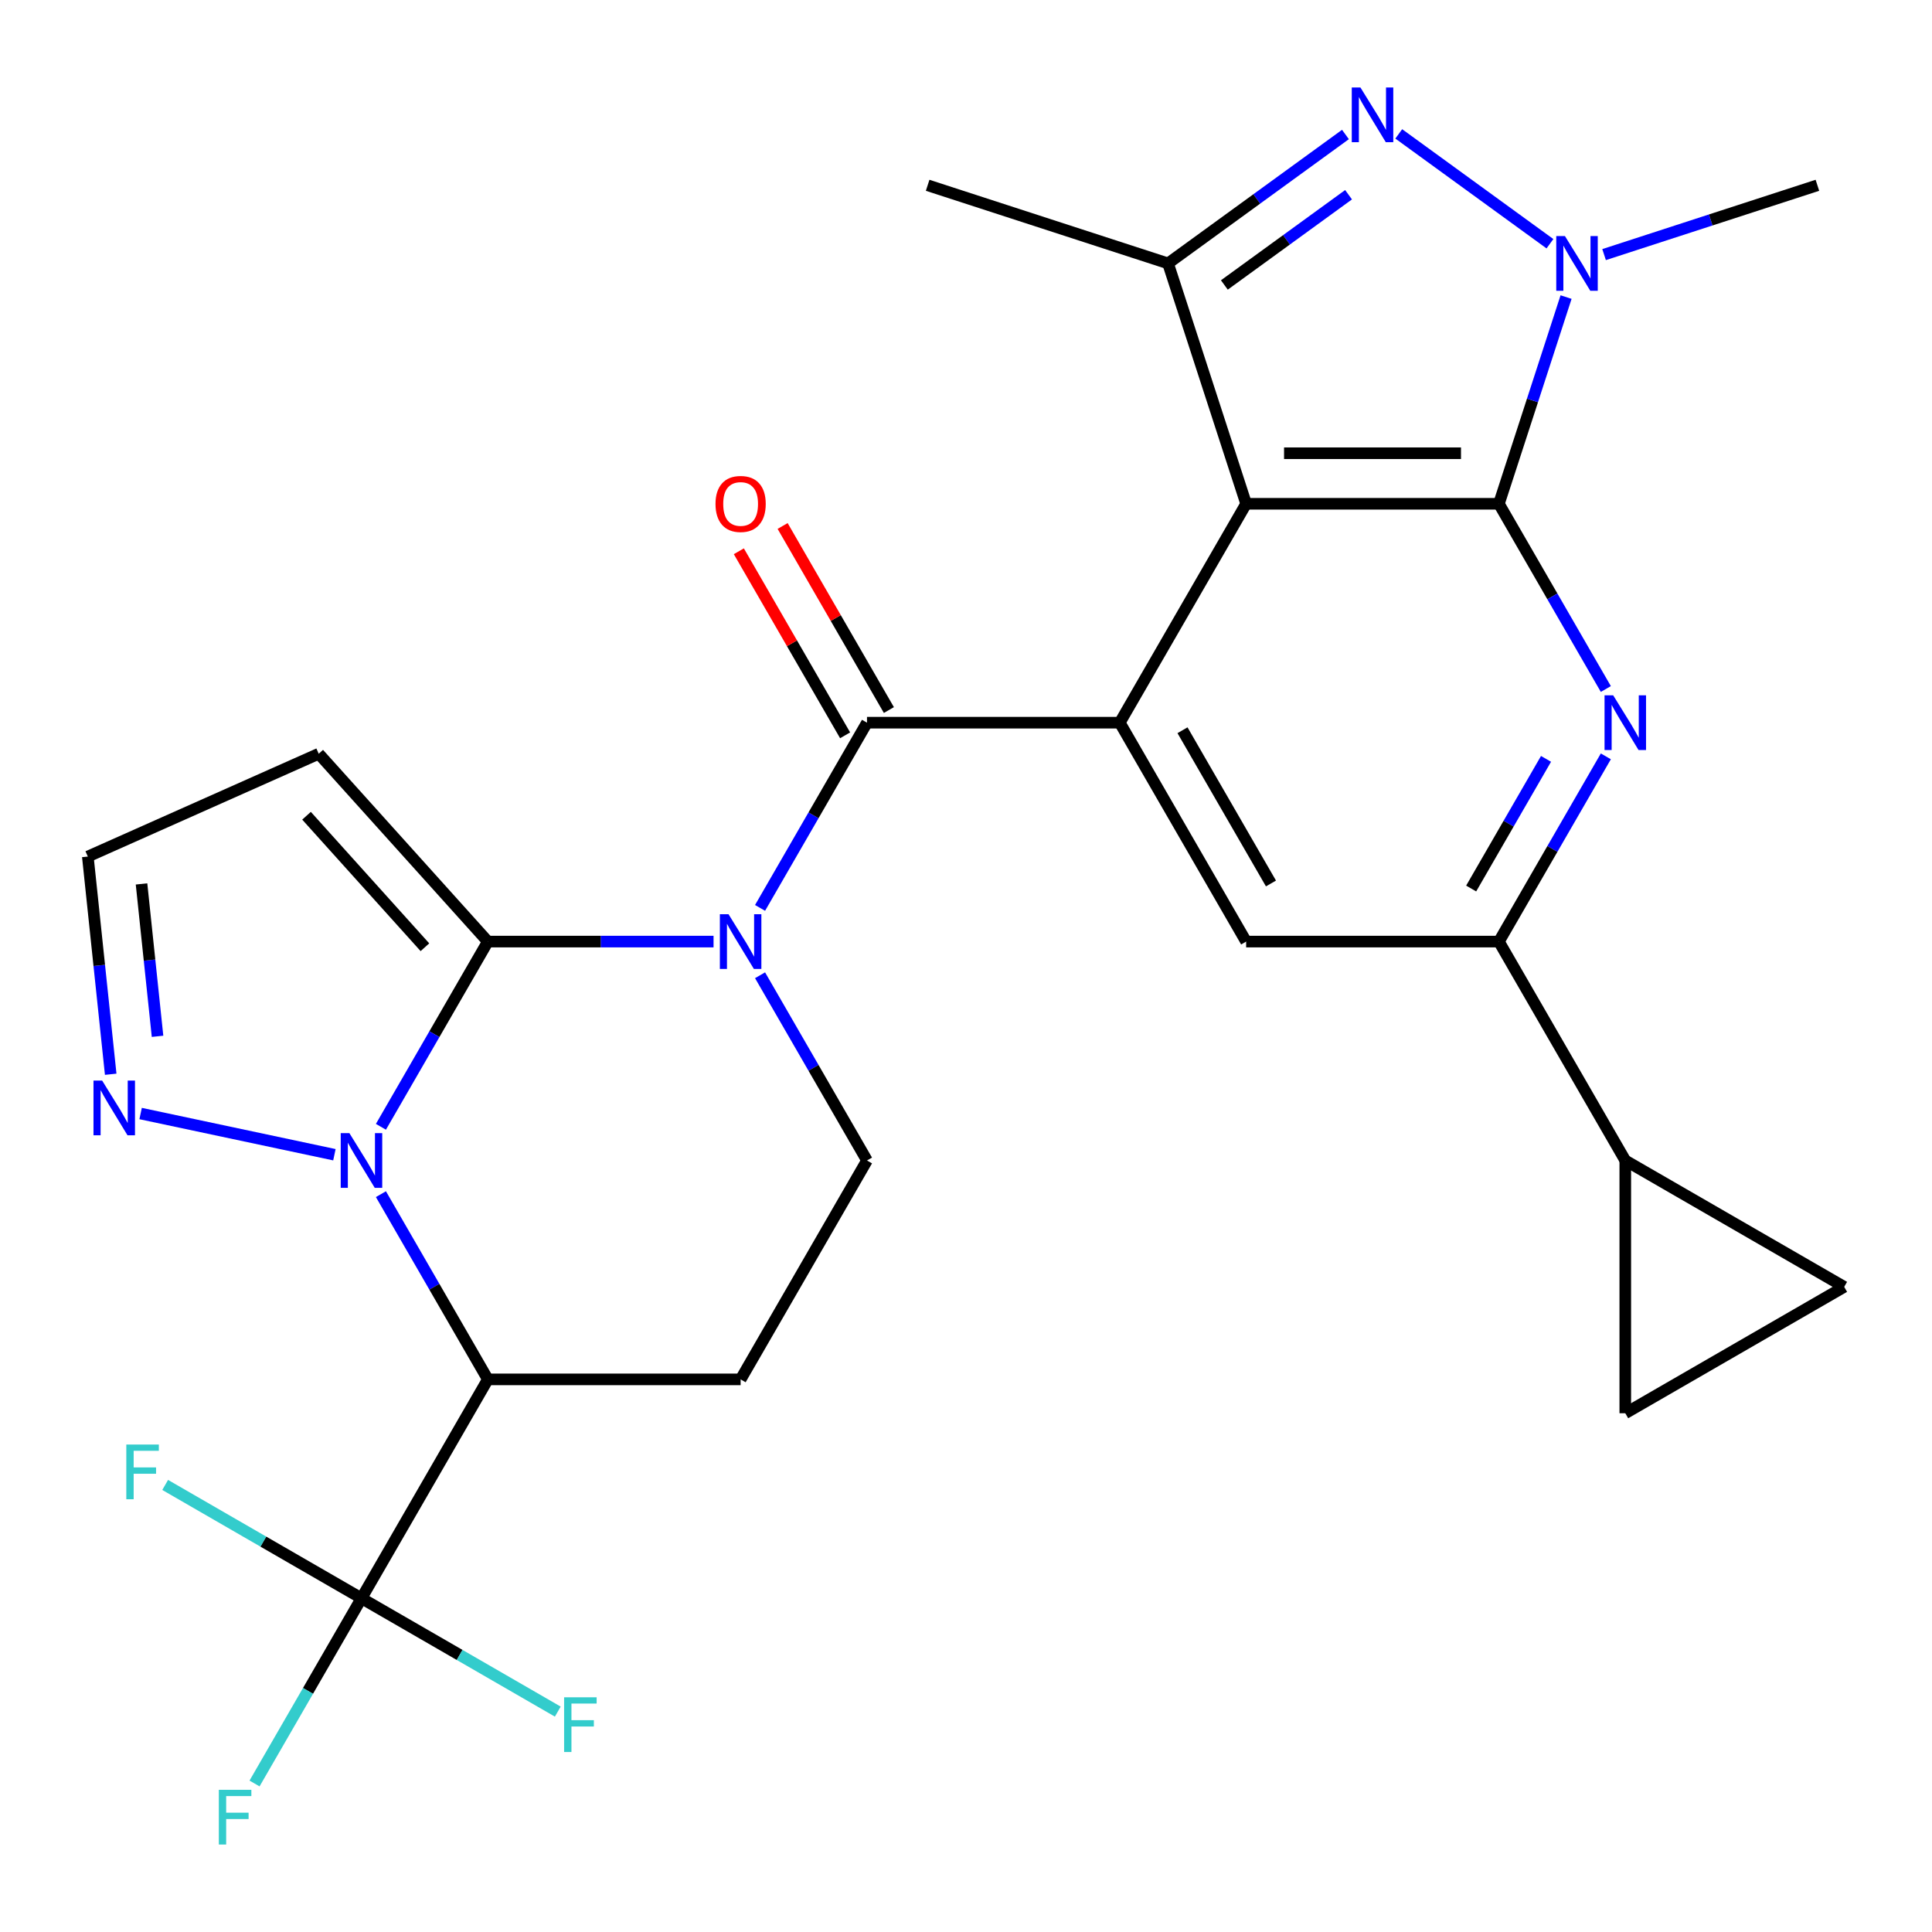 <?xml version='1.0' encoding='iso-8859-1'?>
<svg version='1.1' baseProfile='full'
              xmlns='http://www.w3.org/2000/svg'
                      xmlns:rdkit='http://www.rdkit.org/xml'
                      xmlns:xlink='http://www.w3.org/1999/xlink'
                  xml:space='preserve'
width='1000px' height='1000px' viewBox='0 0 1000 1000'>
<!-- END OF HEADER -->
<rect style='opacity:1.0;fill:#FFFFFF;stroke:none' width='1000' height='1000' x='0' y='0'> </rect>
<path class='bond-0' d='M 369.332,487.361 L 310.923,487.361' style='fill:none;fill-rule:evenodd;stroke:#0000FF;stroke-width:6px;stroke-linecap:butt;stroke-linejoin:miter;stroke-opacity:1' />
<path class='bond-0' d='M 310.923,487.361 L 252.514,487.361' style='fill:none;fill-rule:evenodd;stroke:#000000;stroke-width:6px;stroke-linecap:butt;stroke-linejoin:miter;stroke-opacity:1' />
<path class='bond-4' d='M 393.407,469.931 L 421.082,421.995' style='fill:none;fill-rule:evenodd;stroke:#0000FF;stroke-width:6px;stroke-linecap:butt;stroke-linejoin:miter;stroke-opacity:1' />
<path class='bond-4' d='M 421.082,421.995 L 448.758,374.06' style='fill:none;fill-rule:evenodd;stroke:#000000;stroke-width:6px;stroke-linecap:butt;stroke-linejoin:miter;stroke-opacity:1' />
<path class='bond-17' d='M 393.407,504.792 L 421.082,552.727' style='fill:none;fill-rule:evenodd;stroke:#0000FF;stroke-width:6px;stroke-linecap:butt;stroke-linejoin:miter;stroke-opacity:1' />
<path class='bond-17' d='M 421.082,552.727 L 448.758,600.662' style='fill:none;fill-rule:evenodd;stroke:#000000;stroke-width:6px;stroke-linecap:butt;stroke-linejoin:miter;stroke-opacity:1' />
<path class='bond-2' d='M 252.514,487.361 L 224.839,535.297' style='fill:none;fill-rule:evenodd;stroke:#000000;stroke-width:6px;stroke-linecap:butt;stroke-linejoin:miter;stroke-opacity:1' />
<path class='bond-2' d='M 224.839,535.297 L 197.163,583.232' style='fill:none;fill-rule:evenodd;stroke:#0000FF;stroke-width:6px;stroke-linecap:butt;stroke-linejoin:miter;stroke-opacity:1' />
<path class='bond-14' d='M 252.514,487.361 L 164.973,390.137' style='fill:none;fill-rule:evenodd;stroke:#000000;stroke-width:6px;stroke-linecap:butt;stroke-linejoin:miter;stroke-opacity:1' />
<path class='bond-14' d='M 219.938,490.286 L 158.659,422.229' style='fill:none;fill-rule:evenodd;stroke:#000000;stroke-width:6px;stroke-linecap:butt;stroke-linejoin:miter;stroke-opacity:1' />
<path class='bond-1' d='M 775.83,260.759 L 645.001,260.759' style='fill:none;fill-rule:evenodd;stroke:#000000;stroke-width:6px;stroke-linecap:butt;stroke-linejoin:miter;stroke-opacity:1' />
<path class='bond-1' d='M 756.206,234.593 L 664.625,234.593' style='fill:none;fill-rule:evenodd;stroke:#000000;stroke-width:6px;stroke-linecap:butt;stroke-linejoin:miter;stroke-opacity:1' />
<path class='bond-6' d='M 775.83,260.759 L 793.212,207.262' style='fill:none;fill-rule:evenodd;stroke:#000000;stroke-width:6px;stroke-linecap:butt;stroke-linejoin:miter;stroke-opacity:1' />
<path class='bond-6' d='M 793.212,207.262 L 810.595,153.764' style='fill:none;fill-rule:evenodd;stroke:#0000FF;stroke-width:6px;stroke-linecap:butt;stroke-linejoin:miter;stroke-opacity:1' />
<path class='bond-30' d='M 775.83,260.759 L 803.505,308.694' style='fill:none;fill-rule:evenodd;stroke:#000000;stroke-width:6px;stroke-linecap:butt;stroke-linejoin:miter;stroke-opacity:1' />
<path class='bond-30' d='M 803.505,308.694 L 831.181,356.629' style='fill:none;fill-rule:evenodd;stroke:#0000FF;stroke-width:6px;stroke-linecap:butt;stroke-linejoin:miter;stroke-opacity:1' />
<path class='bond-13' d='M 173.089,597.684 L 72.782,576.364' style='fill:none;fill-rule:evenodd;stroke:#0000FF;stroke-width:6px;stroke-linecap:butt;stroke-linejoin:miter;stroke-opacity:1' />
<path class='bond-28' d='M 197.163,618.093 L 224.839,666.028' style='fill:none;fill-rule:evenodd;stroke:#0000FF;stroke-width:6px;stroke-linecap:butt;stroke-linejoin:miter;stroke-opacity:1' />
<path class='bond-28' d='M 224.839,666.028 L 252.514,713.964' style='fill:none;fill-rule:evenodd;stroke:#000000;stroke-width:6px;stroke-linecap:butt;stroke-linejoin:miter;stroke-opacity:1' />
<path class='bond-3' d='M 645.001,260.759 L 579.587,374.06' style='fill:none;fill-rule:evenodd;stroke:#000000;stroke-width:6px;stroke-linecap:butt;stroke-linejoin:miter;stroke-opacity:1' />
<path class='bond-10' d='M 645.001,260.759 L 604.573,136.333' style='fill:none;fill-rule:evenodd;stroke:#000000;stroke-width:6px;stroke-linecap:butt;stroke-linejoin:miter;stroke-opacity:1' />
<path class='bond-5' d='M 448.758,374.06 L 579.587,374.06' style='fill:none;fill-rule:evenodd;stroke:#000000;stroke-width:6px;stroke-linecap:butt;stroke-linejoin:miter;stroke-opacity:1' />
<path class='bond-22' d='M 460.088,367.519 L 432.586,319.884' style='fill:none;fill-rule:evenodd;stroke:#000000;stroke-width:6px;stroke-linecap:butt;stroke-linejoin:miter;stroke-opacity:1' />
<path class='bond-22' d='M 432.586,319.884 L 405.083,272.248' style='fill:none;fill-rule:evenodd;stroke:#FF0000;stroke-width:6px;stroke-linecap:butt;stroke-linejoin:miter;stroke-opacity:1' />
<path class='bond-22' d='M 437.428,380.602 L 409.925,332.966' style='fill:none;fill-rule:evenodd;stroke:#000000;stroke-width:6px;stroke-linecap:butt;stroke-linejoin:miter;stroke-opacity:1' />
<path class='bond-22' d='M 409.925,332.966 L 382.423,285.331' style='fill:none;fill-rule:evenodd;stroke:#FF0000;stroke-width:6px;stroke-linecap:butt;stroke-linejoin:miter;stroke-opacity:1' />
<path class='bond-15' d='M 579.587,374.06 L 645.001,487.361' style='fill:none;fill-rule:evenodd;stroke:#000000;stroke-width:6px;stroke-linecap:butt;stroke-linejoin:miter;stroke-opacity:1' />
<path class='bond-15' d='M 612.059,377.972 L 657.849,457.283' style='fill:none;fill-rule:evenodd;stroke:#000000;stroke-width:6px;stroke-linecap:butt;stroke-linejoin:miter;stroke-opacity:1' />
<path class='bond-26' d='M 830.269,131.781 L 885.476,113.843' style='fill:none;fill-rule:evenodd;stroke:#0000FF;stroke-width:6px;stroke-linecap:butt;stroke-linejoin:miter;stroke-opacity:1' />
<path class='bond-26' d='M 885.476,113.843 L 940.684,95.905' style='fill:none;fill-rule:evenodd;stroke:#000000;stroke-width:6px;stroke-linecap:butt;stroke-linejoin:miter;stroke-opacity:1' />
<path class='bond-31' d='M 802.247,126.154 L 723.993,69.299' style='fill:none;fill-rule:evenodd;stroke:#0000FF;stroke-width:6px;stroke-linecap:butt;stroke-linejoin:miter;stroke-opacity:1' />
<path class='bond-7' d='M 696.405,69.614 L 650.489,102.973' style='fill:none;fill-rule:evenodd;stroke:#0000FF;stroke-width:6px;stroke-linecap:butt;stroke-linejoin:miter;stroke-opacity:1' />
<path class='bond-7' d='M 650.489,102.973 L 604.573,136.333' style='fill:none;fill-rule:evenodd;stroke:#000000;stroke-width:6px;stroke-linecap:butt;stroke-linejoin:miter;stroke-opacity:1' />
<path class='bond-7' d='M 698.01,100.79 L 665.869,124.142' style='fill:none;fill-rule:evenodd;stroke:#0000FF;stroke-width:6px;stroke-linecap:butt;stroke-linejoin:miter;stroke-opacity:1' />
<path class='bond-7' d='M 665.869,124.142 L 633.727,147.494' style='fill:none;fill-rule:evenodd;stroke:#000000;stroke-width:6px;stroke-linecap:butt;stroke-linejoin:miter;stroke-opacity:1' />
<path class='bond-8' d='M 252.514,713.964 L 383.343,713.964' style='fill:none;fill-rule:evenodd;stroke:#000000;stroke-width:6px;stroke-linecap:butt;stroke-linejoin:miter;stroke-opacity:1' />
<path class='bond-11' d='M 252.514,713.964 L 187.1,827.265' style='fill:none;fill-rule:evenodd;stroke:#000000;stroke-width:6px;stroke-linecap:butt;stroke-linejoin:miter;stroke-opacity:1' />
<path class='bond-9' d='M 831.181,391.491 L 803.505,439.426' style='fill:none;fill-rule:evenodd;stroke:#0000FF;stroke-width:6px;stroke-linecap:butt;stroke-linejoin:miter;stroke-opacity:1' />
<path class='bond-9' d='M 803.505,439.426 L 775.83,487.361' style='fill:none;fill-rule:evenodd;stroke:#000000;stroke-width:6px;stroke-linecap:butt;stroke-linejoin:miter;stroke-opacity:1' />
<path class='bond-9' d='M 800.218,392.789 L 780.845,426.343' style='fill:none;fill-rule:evenodd;stroke:#0000FF;stroke-width:6px;stroke-linecap:butt;stroke-linejoin:miter;stroke-opacity:1' />
<path class='bond-9' d='M 780.845,426.343 L 761.472,459.898' style='fill:none;fill-rule:evenodd;stroke:#000000;stroke-width:6px;stroke-linecap:butt;stroke-linejoin:miter;stroke-opacity:1' />
<path class='bond-27' d='M 604.573,136.333 L 480.147,95.905' style='fill:none;fill-rule:evenodd;stroke:#000000;stroke-width:6px;stroke-linecap:butt;stroke-linejoin:miter;stroke-opacity:1' />
<path class='bond-23' d='M 187.1,827.265 L 159.424,875.2' style='fill:none;fill-rule:evenodd;stroke:#000000;stroke-width:6px;stroke-linecap:butt;stroke-linejoin:miter;stroke-opacity:1' />
<path class='bond-23' d='M 159.424,875.2 L 131.749,923.135' style='fill:none;fill-rule:evenodd;stroke:#33CCCC;stroke-width:6px;stroke-linecap:butt;stroke-linejoin:miter;stroke-opacity:1' />
<path class='bond-24' d='M 187.1,827.265 L 237.905,856.597' style='fill:none;fill-rule:evenodd;stroke:#000000;stroke-width:6px;stroke-linecap:butt;stroke-linejoin:miter;stroke-opacity:1' />
<path class='bond-24' d='M 237.905,856.597 L 288.71,885.93' style='fill:none;fill-rule:evenodd;stroke:#33CCCC;stroke-width:6px;stroke-linecap:butt;stroke-linejoin:miter;stroke-opacity:1' />
<path class='bond-25' d='M 187.1,827.265 L 136.295,797.932' style='fill:none;fill-rule:evenodd;stroke:#000000;stroke-width:6px;stroke-linecap:butt;stroke-linejoin:miter;stroke-opacity:1' />
<path class='bond-25' d='M 136.295,797.932 L 85.489,768.6' style='fill:none;fill-rule:evenodd;stroke:#33CCCC;stroke-width:6px;stroke-linecap:butt;stroke-linejoin:miter;stroke-opacity:1' />
<path class='bond-12' d='M 775.83,487.361 L 645.001,487.361' style='fill:none;fill-rule:evenodd;stroke:#000000;stroke-width:6px;stroke-linecap:butt;stroke-linejoin:miter;stroke-opacity:1' />
<path class='bond-18' d='M 775.83,487.361 L 841.244,600.662' style='fill:none;fill-rule:evenodd;stroke:#000000;stroke-width:6px;stroke-linecap:butt;stroke-linejoin:miter;stroke-opacity:1' />
<path class='bond-29' d='M 57.298,556.031 L 51.376,499.69' style='fill:none;fill-rule:evenodd;stroke:#0000FF;stroke-width:6px;stroke-linecap:butt;stroke-linejoin:miter;stroke-opacity:1' />
<path class='bond-29' d='M 51.376,499.69 L 45.455,443.349' style='fill:none;fill-rule:evenodd;stroke:#000000;stroke-width:6px;stroke-linecap:butt;stroke-linejoin:miter;stroke-opacity:1' />
<path class='bond-29' d='M 81.544,536.394 L 77.399,496.955' style='fill:none;fill-rule:evenodd;stroke:#0000FF;stroke-width:6px;stroke-linecap:butt;stroke-linejoin:miter;stroke-opacity:1' />
<path class='bond-29' d='M 77.399,496.955 L 73.254,457.517' style='fill:none;fill-rule:evenodd;stroke:#000000;stroke-width:6px;stroke-linecap:butt;stroke-linejoin:miter;stroke-opacity:1' />
<path class='bond-21' d='M 164.973,390.137 L 45.455,443.349' style='fill:none;fill-rule:evenodd;stroke:#000000;stroke-width:6px;stroke-linecap:butt;stroke-linejoin:miter;stroke-opacity:1' />
<path class='bond-16' d='M 383.343,713.964 L 448.758,600.662' style='fill:none;fill-rule:evenodd;stroke:#000000;stroke-width:6px;stroke-linecap:butt;stroke-linejoin:miter;stroke-opacity:1' />
<path class='bond-19' d='M 841.244,600.662 L 954.545,666.077' style='fill:none;fill-rule:evenodd;stroke:#000000;stroke-width:6px;stroke-linecap:butt;stroke-linejoin:miter;stroke-opacity:1' />
<path class='bond-20' d='M 841.244,600.662 L 841.244,731.491' style='fill:none;fill-rule:evenodd;stroke:#000000;stroke-width:6px;stroke-linecap:butt;stroke-linejoin:miter;stroke-opacity:1' />
<path class='bond-32' d='M 954.545,666.077 L 841.244,731.491' style='fill:none;fill-rule:evenodd;stroke:#000000;stroke-width:6px;stroke-linecap:butt;stroke-linejoin:miter;stroke-opacity:1' />
<path  class='atom-0' d='M 377.083 473.201
L 386.363 488.201
Q 387.283 489.681, 388.763 492.361
Q 390.243 495.041, 390.323 495.201
L 390.323 473.201
L 394.083 473.201
L 394.083 501.521
L 390.203 501.521
L 380.243 485.121
Q 379.083 483.201, 377.843 481.001
Q 376.643 478.801, 376.283 478.121
L 376.283 501.521
L 372.603 501.521
L 372.603 473.201
L 377.083 473.201
' fill='#0000FF'/>
<path  class='atom-3' d='M 180.84 586.502
L 190.12 601.502
Q 191.04 602.982, 192.52 605.662
Q 194 608.342, 194.08 608.502
L 194.08 586.502
L 197.84 586.502
L 197.84 614.822
L 193.96 614.822
L 184 598.422
Q 182.84 596.502, 181.6 594.302
Q 180.4 592.102, 180.04 591.422
L 180.04 614.822
L 176.36 614.822
L 176.36 586.502
L 180.84 586.502
' fill='#0000FF'/>
<path  class='atom-7' d='M 809.998 122.173
L 819.278 137.173
Q 820.198 138.653, 821.678 141.333
Q 823.158 144.013, 823.238 144.173
L 823.238 122.173
L 826.998 122.173
L 826.998 150.493
L 823.118 150.493
L 813.158 134.093
Q 811.998 132.173, 810.758 129.973
Q 809.558 127.773, 809.198 127.093
L 809.198 150.493
L 805.518 150.493
L 805.518 122.173
L 809.998 122.173
' fill='#0000FF'/>
<path  class='atom-8' d='M 704.155 45.274
L 713.435 60.274
Q 714.355 61.754, 715.835 64.434
Q 717.315 67.114, 717.395 67.274
L 717.395 45.274
L 721.155 45.274
L 721.155 73.594
L 717.275 73.594
L 707.315 57.194
Q 706.155 55.274, 704.915 53.074
Q 703.715 50.874, 703.355 50.194
L 703.355 73.594
L 699.675 73.594
L 699.675 45.274
L 704.155 45.274
' fill='#0000FF'/>
<path  class='atom-10' d='M 834.984 359.9
L 844.264 374.9
Q 845.184 376.38, 846.664 379.06
Q 848.144 381.74, 848.224 381.9
L 848.224 359.9
L 851.984 359.9
L 851.984 388.22
L 848.104 388.22
L 838.144 371.82
Q 836.984 369.9, 835.744 367.7
Q 834.544 365.5, 834.184 364.82
L 834.184 388.22
L 830.504 388.22
L 830.504 359.9
L 834.984 359.9
' fill='#0000FF'/>
<path  class='atom-14' d='M 52.87 559.302
L 62.15 574.302
Q 63.07 575.782, 64.55 578.462
Q 66.03 581.142, 66.11 581.302
L 66.11 559.302
L 69.87 559.302
L 69.87 587.622
L 65.99 587.622
L 56.03 571.222
Q 54.87 569.302, 53.63 567.102
Q 52.43 564.902, 52.07 564.222
L 52.07 587.622
L 48.39 587.622
L 48.39 559.302
L 52.87 559.302
' fill='#0000FF'/>
<path  class='atom-23' d='M 370.343 260.839
Q 370.343 254.039, 373.703 250.239
Q 377.063 246.439, 383.343 246.439
Q 389.623 246.439, 392.983 250.239
Q 396.343 254.039, 396.343 260.839
Q 396.343 267.719, 392.943 271.639
Q 389.543 275.519, 383.343 275.519
Q 377.103 275.519, 373.703 271.639
Q 370.343 267.759, 370.343 260.839
M 383.343 272.319
Q 387.663 272.319, 389.983 269.439
Q 392.343 266.519, 392.343 260.839
Q 392.343 255.279, 389.983 252.479
Q 387.663 249.639, 383.343 249.639
Q 379.023 249.639, 376.663 252.439
Q 374.343 255.239, 374.343 260.839
Q 374.343 266.559, 376.663 269.439
Q 379.023 272.319, 383.343 272.319
' fill='#FF0000'/>
<path  class='atom-24' d='M 113.265 926.406
L 130.105 926.406
L 130.105 929.646
L 117.065 929.646
L 117.065 938.246
L 128.665 938.246
L 128.665 941.526
L 117.065 941.526
L 117.065 954.726
L 113.265 954.726
L 113.265 926.406
' fill='#33CCCC'/>
<path  class='atom-25' d='M 291.981 878.519
L 308.821 878.519
L 308.821 881.759
L 295.781 881.759
L 295.781 890.359
L 307.381 890.359
L 307.381 893.639
L 295.781 893.639
L 295.781 906.839
L 291.981 906.839
L 291.981 878.519
' fill='#33CCCC'/>
<path  class='atom-26' d='M 65.379 747.69
L 82.219 747.69
L 82.219 750.93
L 69.179 750.93
L 69.179 759.53
L 80.779 759.53
L 80.779 762.81
L 69.179 762.81
L 69.179 776.01
L 65.379 776.01
L 65.379 747.69
' fill='#33CCCC'/>
</svg>
